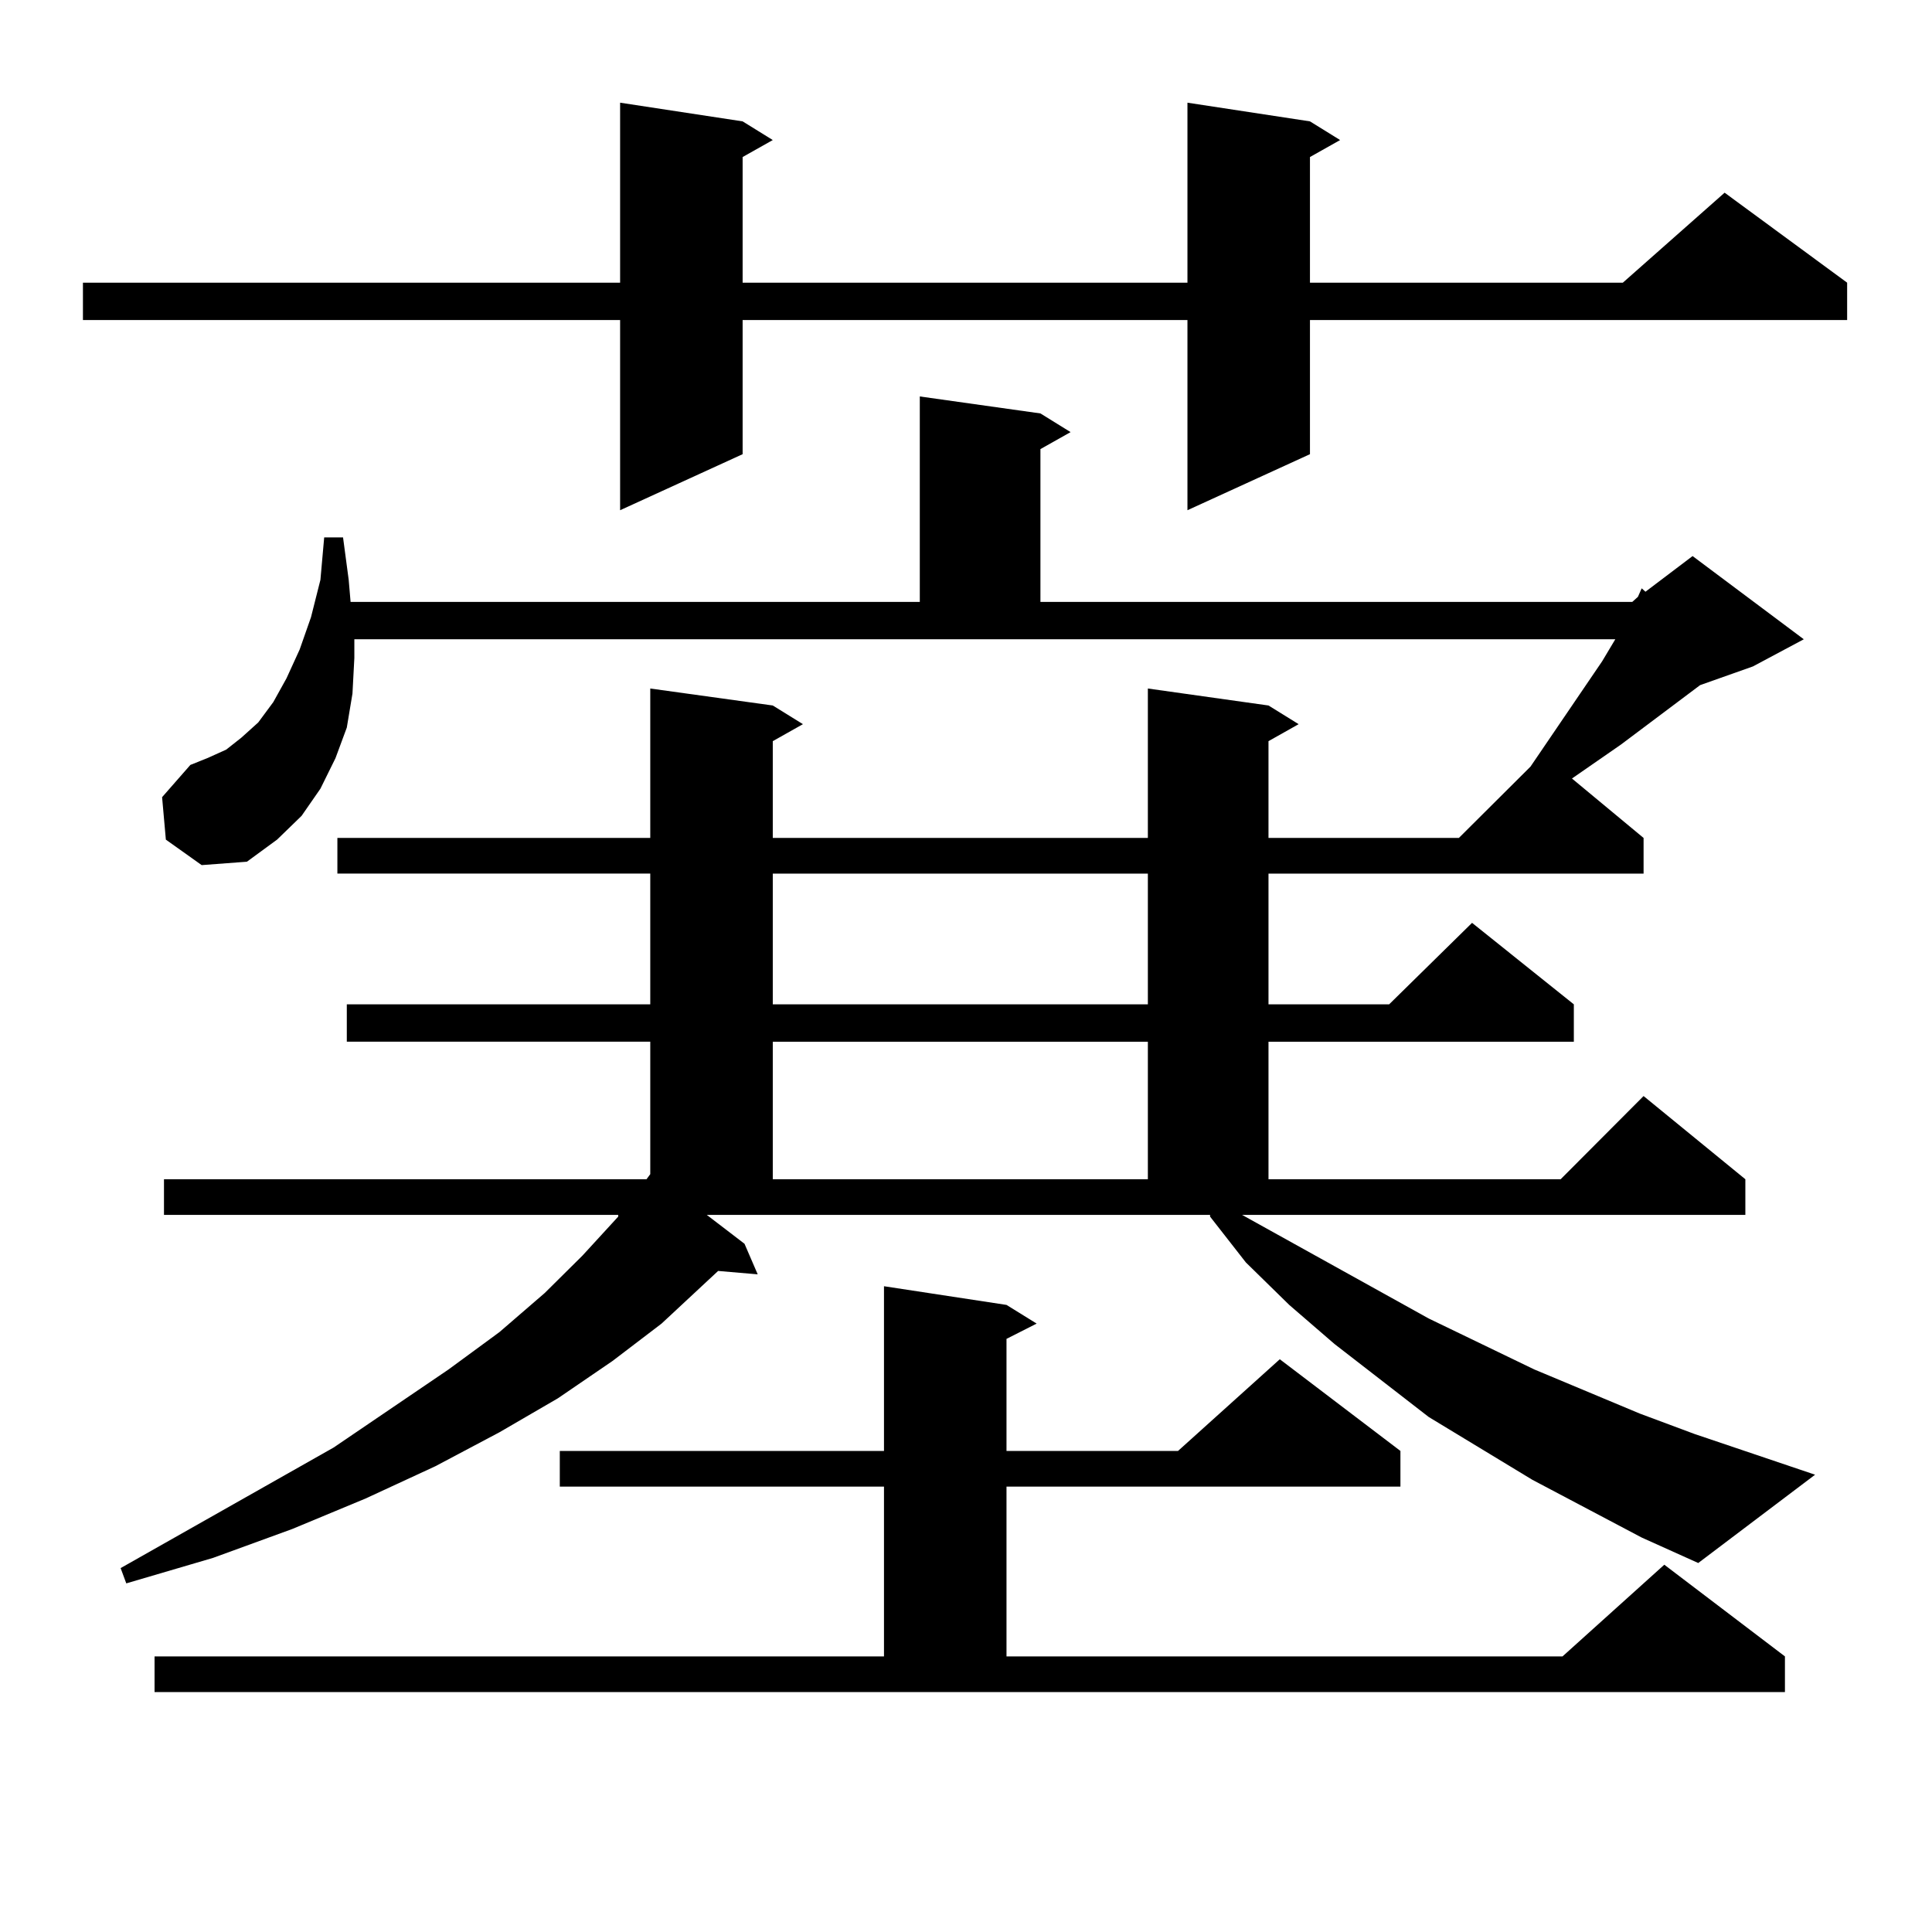 <?xml version="1.0" encoding="utf-8"?>
<!-- Generator: Adobe Illustrator 16.0.0, SVG Export Plug-In . SVG Version: 6.00 Build 0)  -->
<!DOCTYPE svg PUBLIC "-//W3C//DTD SVG 1.1//EN" "http://www.w3.org/Graphics/SVG/1.1/DTD/svg11.dtd">
<svg version="1.1" id="图层_1" xmlns="http://www.w3.org/2000/svg" xmlns:xlink="http://www.w3.org/1999/xlink" x="0px" y="0px"
	 width="1000px" height="1000px" viewBox="0 0 1000 1000" enable-background="new 0 0 1000 1000" xml:space="preserve">
<path d="M678.033,62.82l15.609,9.668l-15.609,8.789v65.039H839.98l52.682-46.582l63.413,46.582v19.336H678.033v69.434L614.62,264.09
	v-98.438H384.381v69.434l-63.413,29.004v-98.438H42.926v-19.336h278.042V53.152l63.413,9.668l15.609,9.668l-15.609,8.789v65.039
	H614.62V53.152L678.033,62.82z M849.736,795.828l-56.584-29.883l-53.657-32.52l-48.779-37.793l-23.414-20.215l-22.438-21.973
	l-18.536-23.73v-0.879H365.845l19.512,14.941l6.829,15.82l-20.487-1.758l-29.268,27.246l-25.365,19.336l-28.292,19.336
	l-30.243,17.578l-33.17,17.578l-36.097,16.699l-38.048,15.82l-40.975,14.941l-44.877,13.184l-2.927-7.91l110.241-62.402
	l59.511-40.43l26.341-19.336l23.414-20.215l19.512-19.336l18.536-20.215v-0.879H84.876v-18.457h249.75l1.951-2.637v-68.555H179.508
	v-19.336h157.069v-67.676H174.63v-18.457h161.947v-77.344l63.413,8.789l15.609,9.668l-15.609,8.789v50.098h194.142v-77.344
	l62.438,8.789l15.609,9.668l-15.609,8.789v50.098h98.534l37.072-36.914l37.072-54.492l6.829-11.426H183.411v9.668l-0.976,18.457
	l-2.927,17.578l-5.854,15.82l-7.805,15.82l-9.756,14.063l-12.683,12.305l-15.609,11.426l-23.414,1.758l-18.536-13.184l-1.951-21.973
	l14.634-16.699l8.78-3.516l9.756-4.395l7.805-6.152l8.78-7.91l7.805-10.547l6.829-12.305l6.829-14.941l5.854-16.699l4.878-19.336
	l1.951-21.973h9.756l2.927,21.973l0.976,11.426h294.627V205.203l62.438,8.789l15.609,9.668l-15.609,8.789v79.102h306.334
	l2.927-2.637l1.951-4.395l1.951,1.758l24.39-18.457l57.56,43.066l-26.341,14.063l-27.316,9.668l-40.975,30.762l-25.365,17.578
	l37.072,30.762v18.457H656.57v67.676h62.438l42.926-42.188l52.682,42.188v19.336H656.57v71.191h151.216l42.926-43.066l52.682,43.066
	v18.457H642.912l96.583,53.613l54.633,26.367l54.633,22.852l28.292,10.547l62.438,21.094l-60.486,45.703L849.736,795.828z
	 M79.999,857.352H457.55v-87.891H289.75v-18.457H457.55V665.75l63.413,9.668l15.609,9.668l-15.609,7.91v58.008h88.778l52.682-47.461
	l62.438,47.461v18.457H520.963v87.891h287.798l52.682-47.461l62.438,47.461v18.457H79.999V857.352z M399.991,452.176v67.676h194.142
	v-67.676H399.991z M399.991,539.188v71.191h194.142v-71.191H399.991z"/>
</svg>
